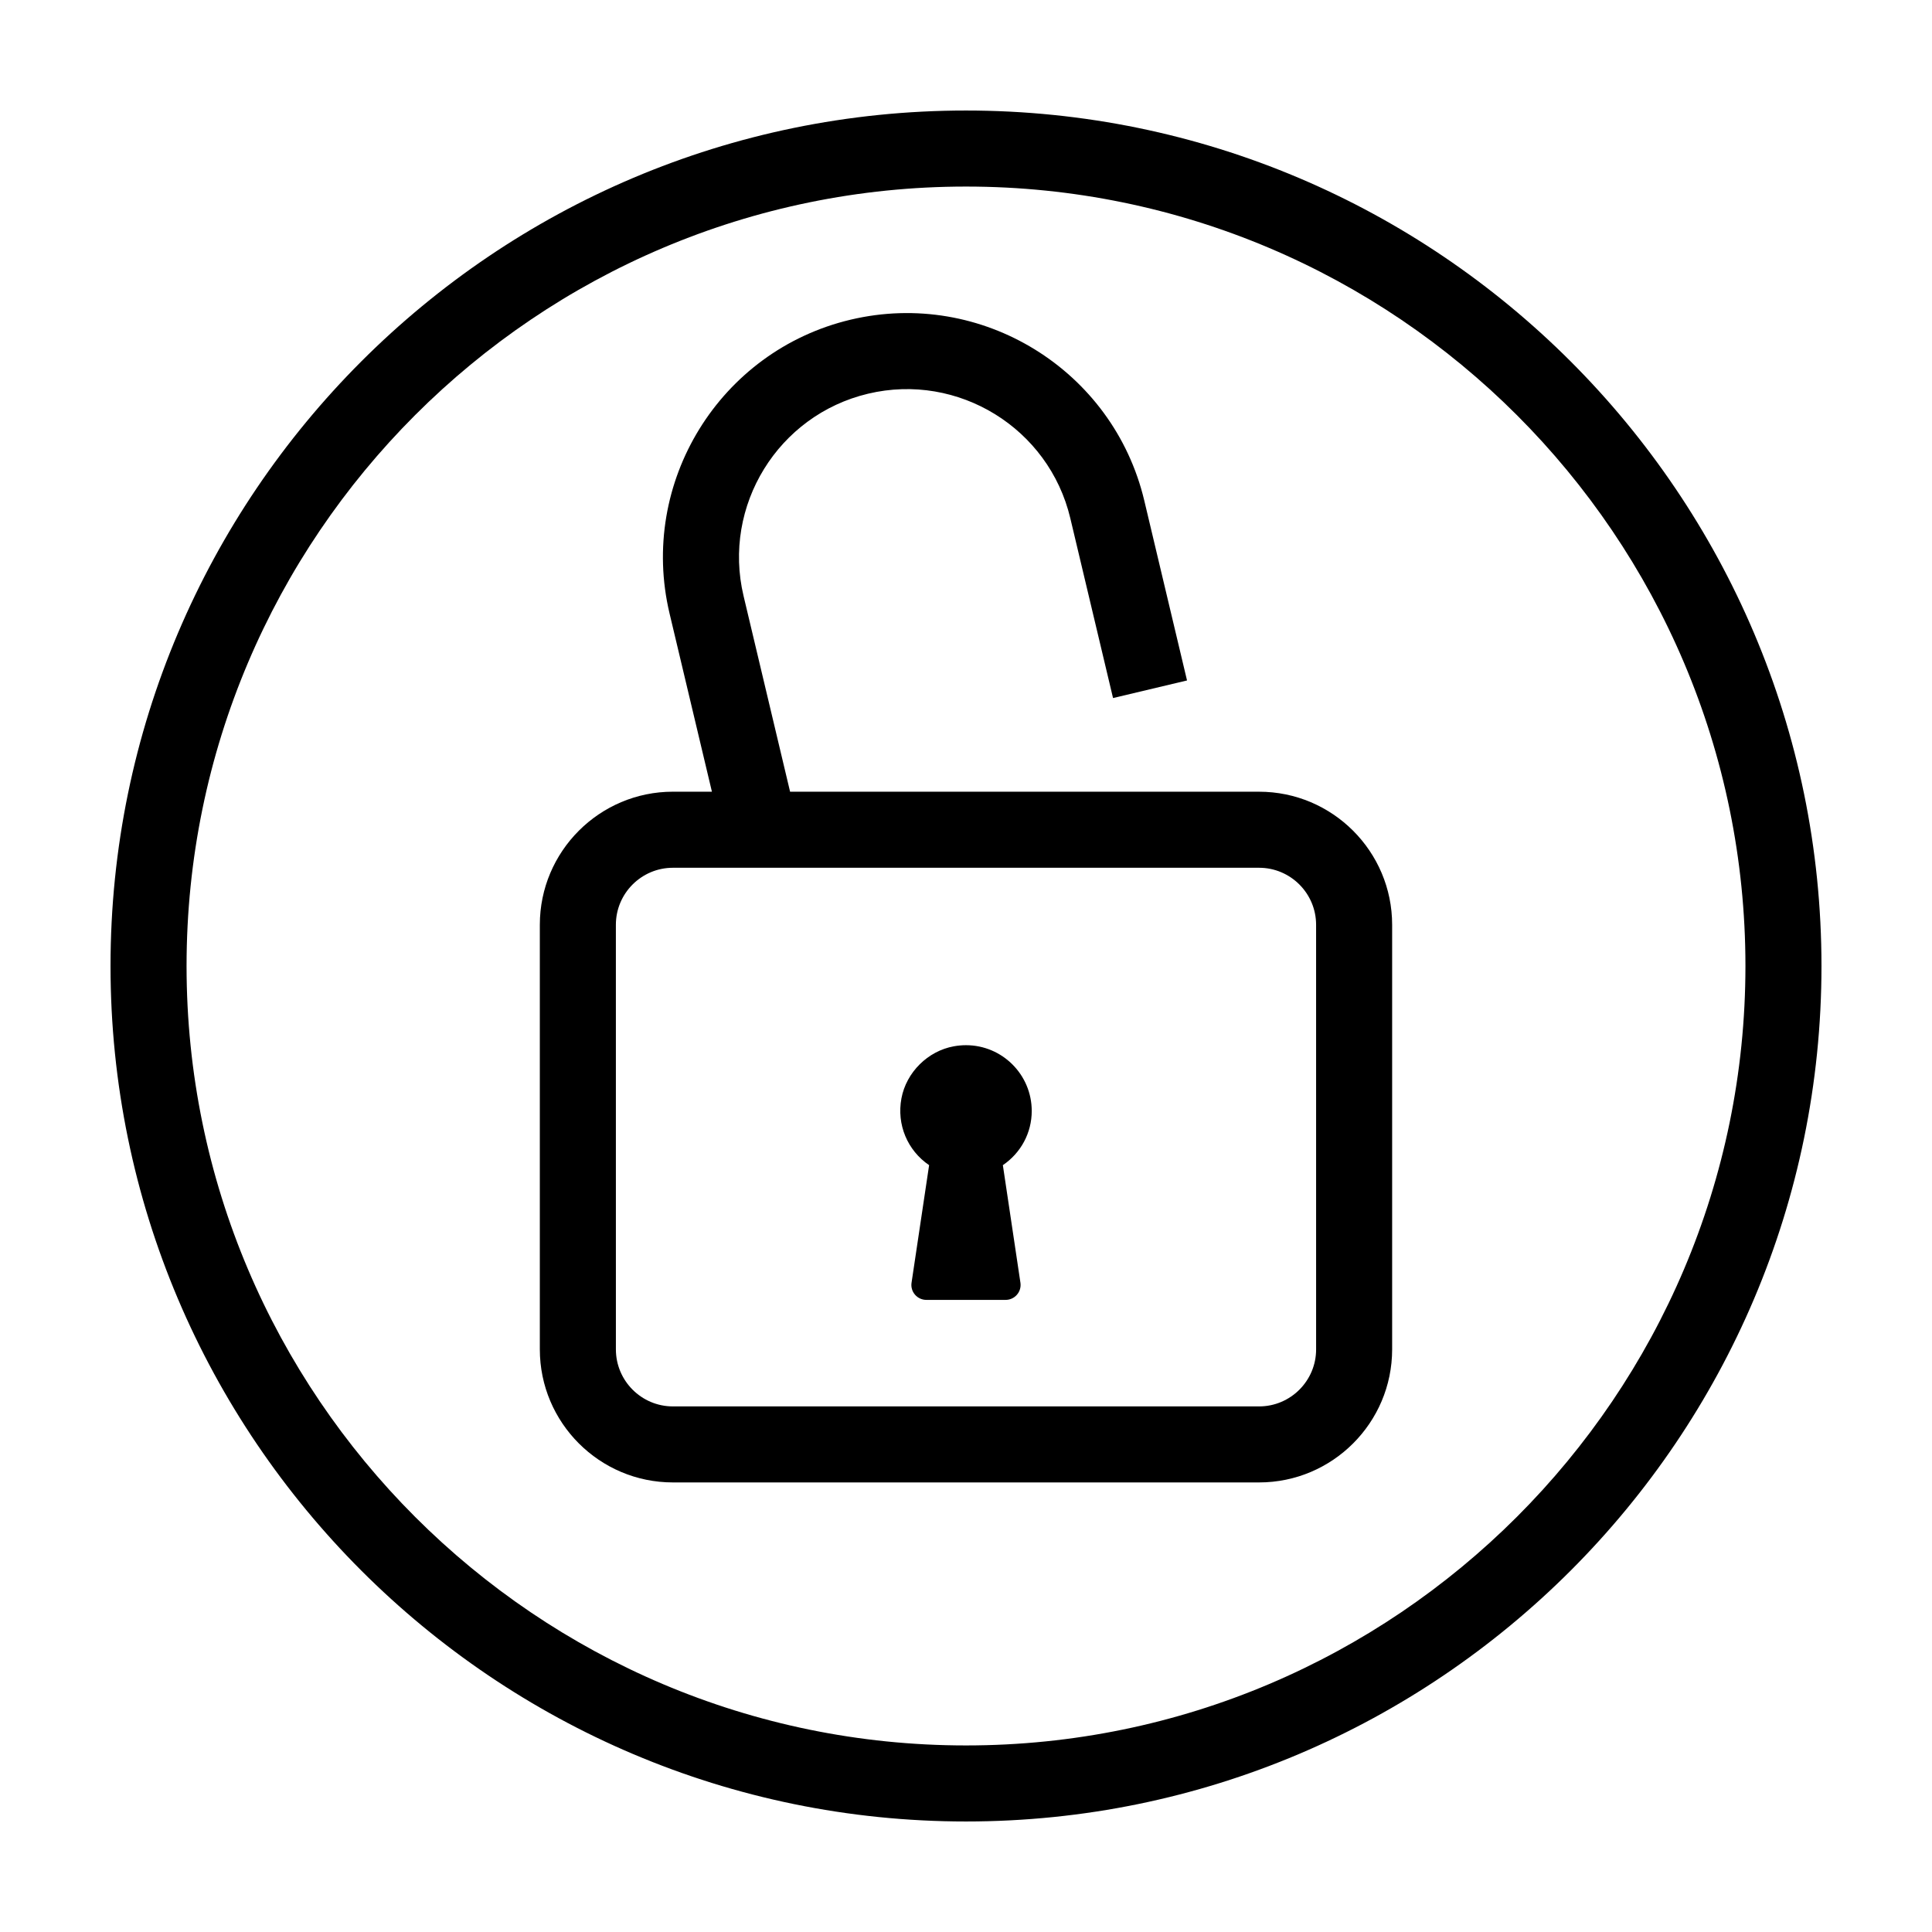 <?xml version="1.0" encoding="UTF-8"?>
<!-- Uploaded to: ICON Repo, www.svgrepo.com, Generator: ICON Repo Mixer Tools -->
<svg fill="#000000" width="800px" height="800px" version="1.1" viewBox="144 144 512 512" xmlns="http://www.w3.org/2000/svg">
 <g>
  <path d="m477.67 353.81h-124.29l-12.332-51.887c-5.672-23.875 9.133-47.918 33.008-53.59 23.867-5.68 47.914 9.133 53.586 33.008l11.324 47.648 19.609-4.66-11.324-47.648c-8.242-34.684-43.172-56.191-77.855-47.957-34.688 8.242-56.199 43.168-47.957 77.855l11.227 47.23h-10.34c-19.445 0-35.266 15.82-35.266 35.266v112.52c0 19.445 15.82 35.266 35.266 35.266h155.34c19.445 0 35.266-15.82 35.266-35.266v-112.51c0.004-19.441-15.82-35.27-35.262-35.27zm15.113 147.79c0 8.332-6.781 15.113-15.113 15.113h-155.34c-8.332 0-15.113-6.781-15.113-15.113l-0.004-112.52c0-8.332 6.781-15.113 15.113-15.113h155.34c8.332 0 15.113 6.781 15.113 15.113l0.004 112.52z"/>
  <path d="m400 173.29c-125.01 0-226.71 101.7-226.71 226.71s101.7 226.71 226.71 226.71 226.71-101.7 226.71-226.71c-0.004-125.01-101.71-226.71-226.71-226.71zm0 433.27c-113.9 0-206.56-92.664-206.56-206.56 0-113.9 92.664-206.56 206.56-206.56 113.89 0 206.56 92.664 206.56 206.56-0.004 113.89-92.668 206.56-206.56 206.56z"/>
  <path d="m417.42 438.41c0-9.609-7.812-17.422-17.422-17.422-1.059 0-2.133 0.098-3.195 0.289-6.906 1.23-12.629 6.906-13.914 13.805-1.293 6.926 1.57 13.777 7.336 17.699l-4.656 31.16c-0.172 1.145 0.16 2.297 0.918 3.168 0.754 0.871 1.844 1.375 2.996 1.375h21.027c1.152 0 2.246-0.504 2.996-1.375 0.75-0.871 1.09-2.023 0.918-3.168l-4.656-31.16c4.809-3.273 7.652-8.582 7.652-14.371z"/>
 </g>
</svg>